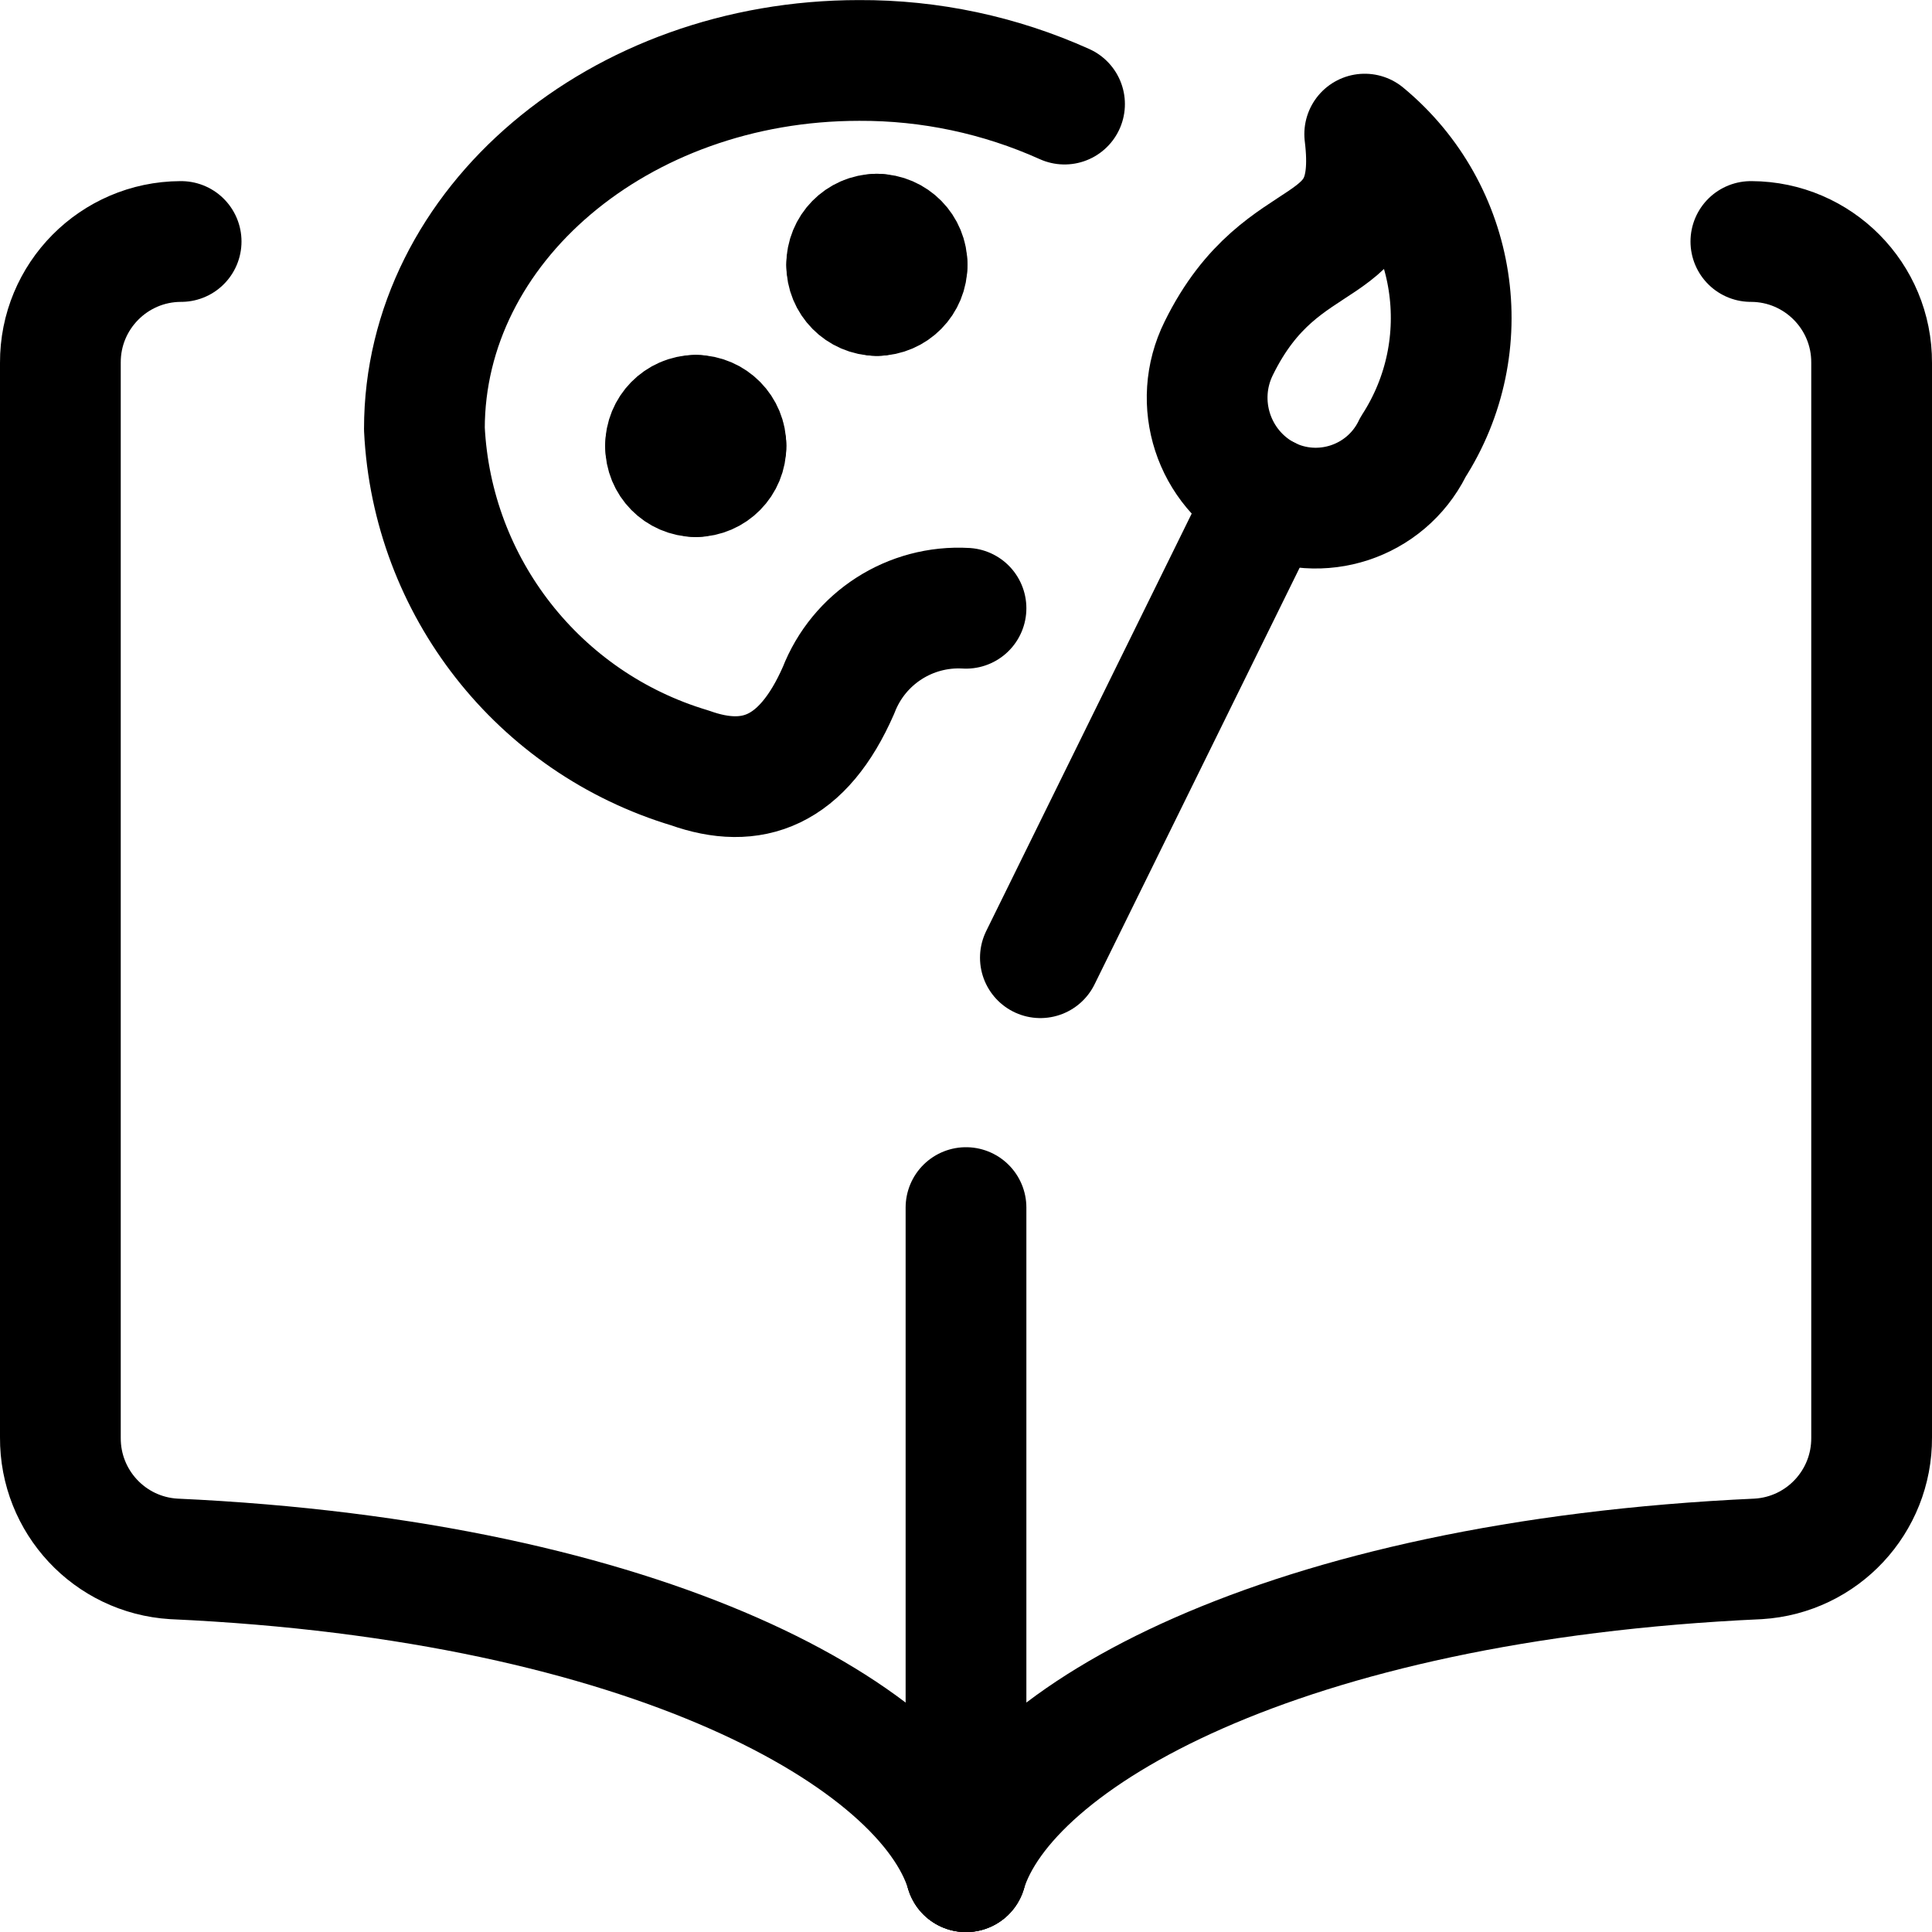 <svg xmlns="http://www.w3.org/2000/svg" version="1.1" xmlns:xlink="http://www.w3.org/1999/xlink" xmlns:svgjs="http://svgjs.com/svgjs" viewBox="0 0 24 24" height="24" width="24"><title>Exported from Streamline App (https://app.streamlineicons.com)</title><g transform="matrix(1,0,0,1,0,0)"><path d="M 12,23.251c-0.507-1.667-3.918-3.617-9.843-3.886c-0.795-0.049-1.412-0.711-1.407-1.507V4.507 C0.746,3.679,1.415,3.004,2.243,3C2.245,3,2.248,3,2.25,3 " stroke="#000000" fill="none" stroke-width="1.5" stroke-linecap="round" stroke-linejoin="round"></path><path d="M 12,23.251c0.507-1.667,3.918-3.617,9.843-3.886 c0.795-0.049,1.412-0.711,1.407-1.507V4.507C23.254,3.679,22.585,3.004,21.757,3c-0.002,0-0.005,0-0.007,0 " stroke="#000000" fill="none" stroke-width="1.5" stroke-linecap="round" stroke-linejoin="round"></path><path d="M 12,15.001v8.25 " stroke="#000000" fill="none" stroke-width="1.5" stroke-linecap="round" stroke-linejoin="round"></path><path d="M 13.224,1.293c-0.802-0.361-1.672-0.546-2.552-0.542c-2.985,0-5.4,2.049-5.4,4.576c0.095,1.962,1.418,3.65,3.3,4.213 c0.767,0.274,1.4,0.051,1.845-0.966c0.251-0.647,0.89-1.058,1.583-1.018 " stroke="#000000" fill="none" stroke-width="1.5" stroke-linecap="round" stroke-linejoin="round"></path><path d="M 15.744,6.168l-2.82,5.729 " stroke="#000000" fill="none" stroke-width="1.5" stroke-linecap="round" stroke-linejoin="round"></path><path d="M 15.14,4.326 c-0.335,0.675-0.068,1.494,0.6,1.842c0.662,0.334,1.469,0.068,1.803-0.593c0.003-0.007,0.007-0.014,0.01-0.021 c0.815-1.261,0.557-2.932-0.6-3.888C17.154,3.3,15.945,2.689,15.14,4.326z " stroke="#000000" fill="none" stroke-width="1.5" stroke-linecap="round" stroke-linejoin="round"></path><path d="M 8.643,5.159C8.852,5.161,9.02,5.331,9.018,5.54 c0,0,0,0,0,0 " stroke="#000000" fill="none" stroke-width="1.5" stroke-linecap="round" stroke-linejoin="round"></path><path d="M 8.268,5.54C8.266,5.332,8.433,5.161,8.641,5.159c0.001,0,0.001,0,0.002,0 " stroke="#000000" fill="none" stroke-width="1.5" stroke-linecap="round" stroke-linejoin="round"></path><path d="M 8.643,5.921 C8.434,5.919,8.266,5.749,8.268,5.54c0,0,0,0,0,0 " stroke="#000000" fill="none" stroke-width="1.5" stroke-linecap="round" stroke-linejoin="round"></path><path d="M 9.018,5.54C9.02,5.749,8.852,5.919,8.643,5.921c0,0,0,0,0,0 " stroke="#000000" fill="none" stroke-width="1.5" stroke-linecap="round" stroke-linejoin="round"></path><path d="M 10.893,2.909 c0.209,0.002,0.377,0.172,0.375,0.381c0,0,0,0,0,0 " stroke="#000000" fill="none" stroke-width="1.5" stroke-linecap="round" stroke-linejoin="round"></path><path d="M 10.518,3.29c-0.002-0.208,0.165-0.379,0.373-0.381c0.001,0,0.001,0,0.002,0 " stroke="#000000" fill="none" stroke-width="1.5" stroke-linecap="round" stroke-linejoin="round"></path><path d="M 10.893,3.671c-0.209-0.002-0.377-0.172-0.375-0.381c0,0,0,0,0,0 " stroke="#000000" fill="none" stroke-width="1.5" stroke-linecap="round" stroke-linejoin="round"></path><path d="M 11.268,3.29c0.002,0.209-0.166,0.379-0.375,0.381c0,0,0,0,0,0" stroke="#000000" fill="none" stroke-width="1.5" stroke-linecap="round" stroke-linejoin="round"></path></g></svg>